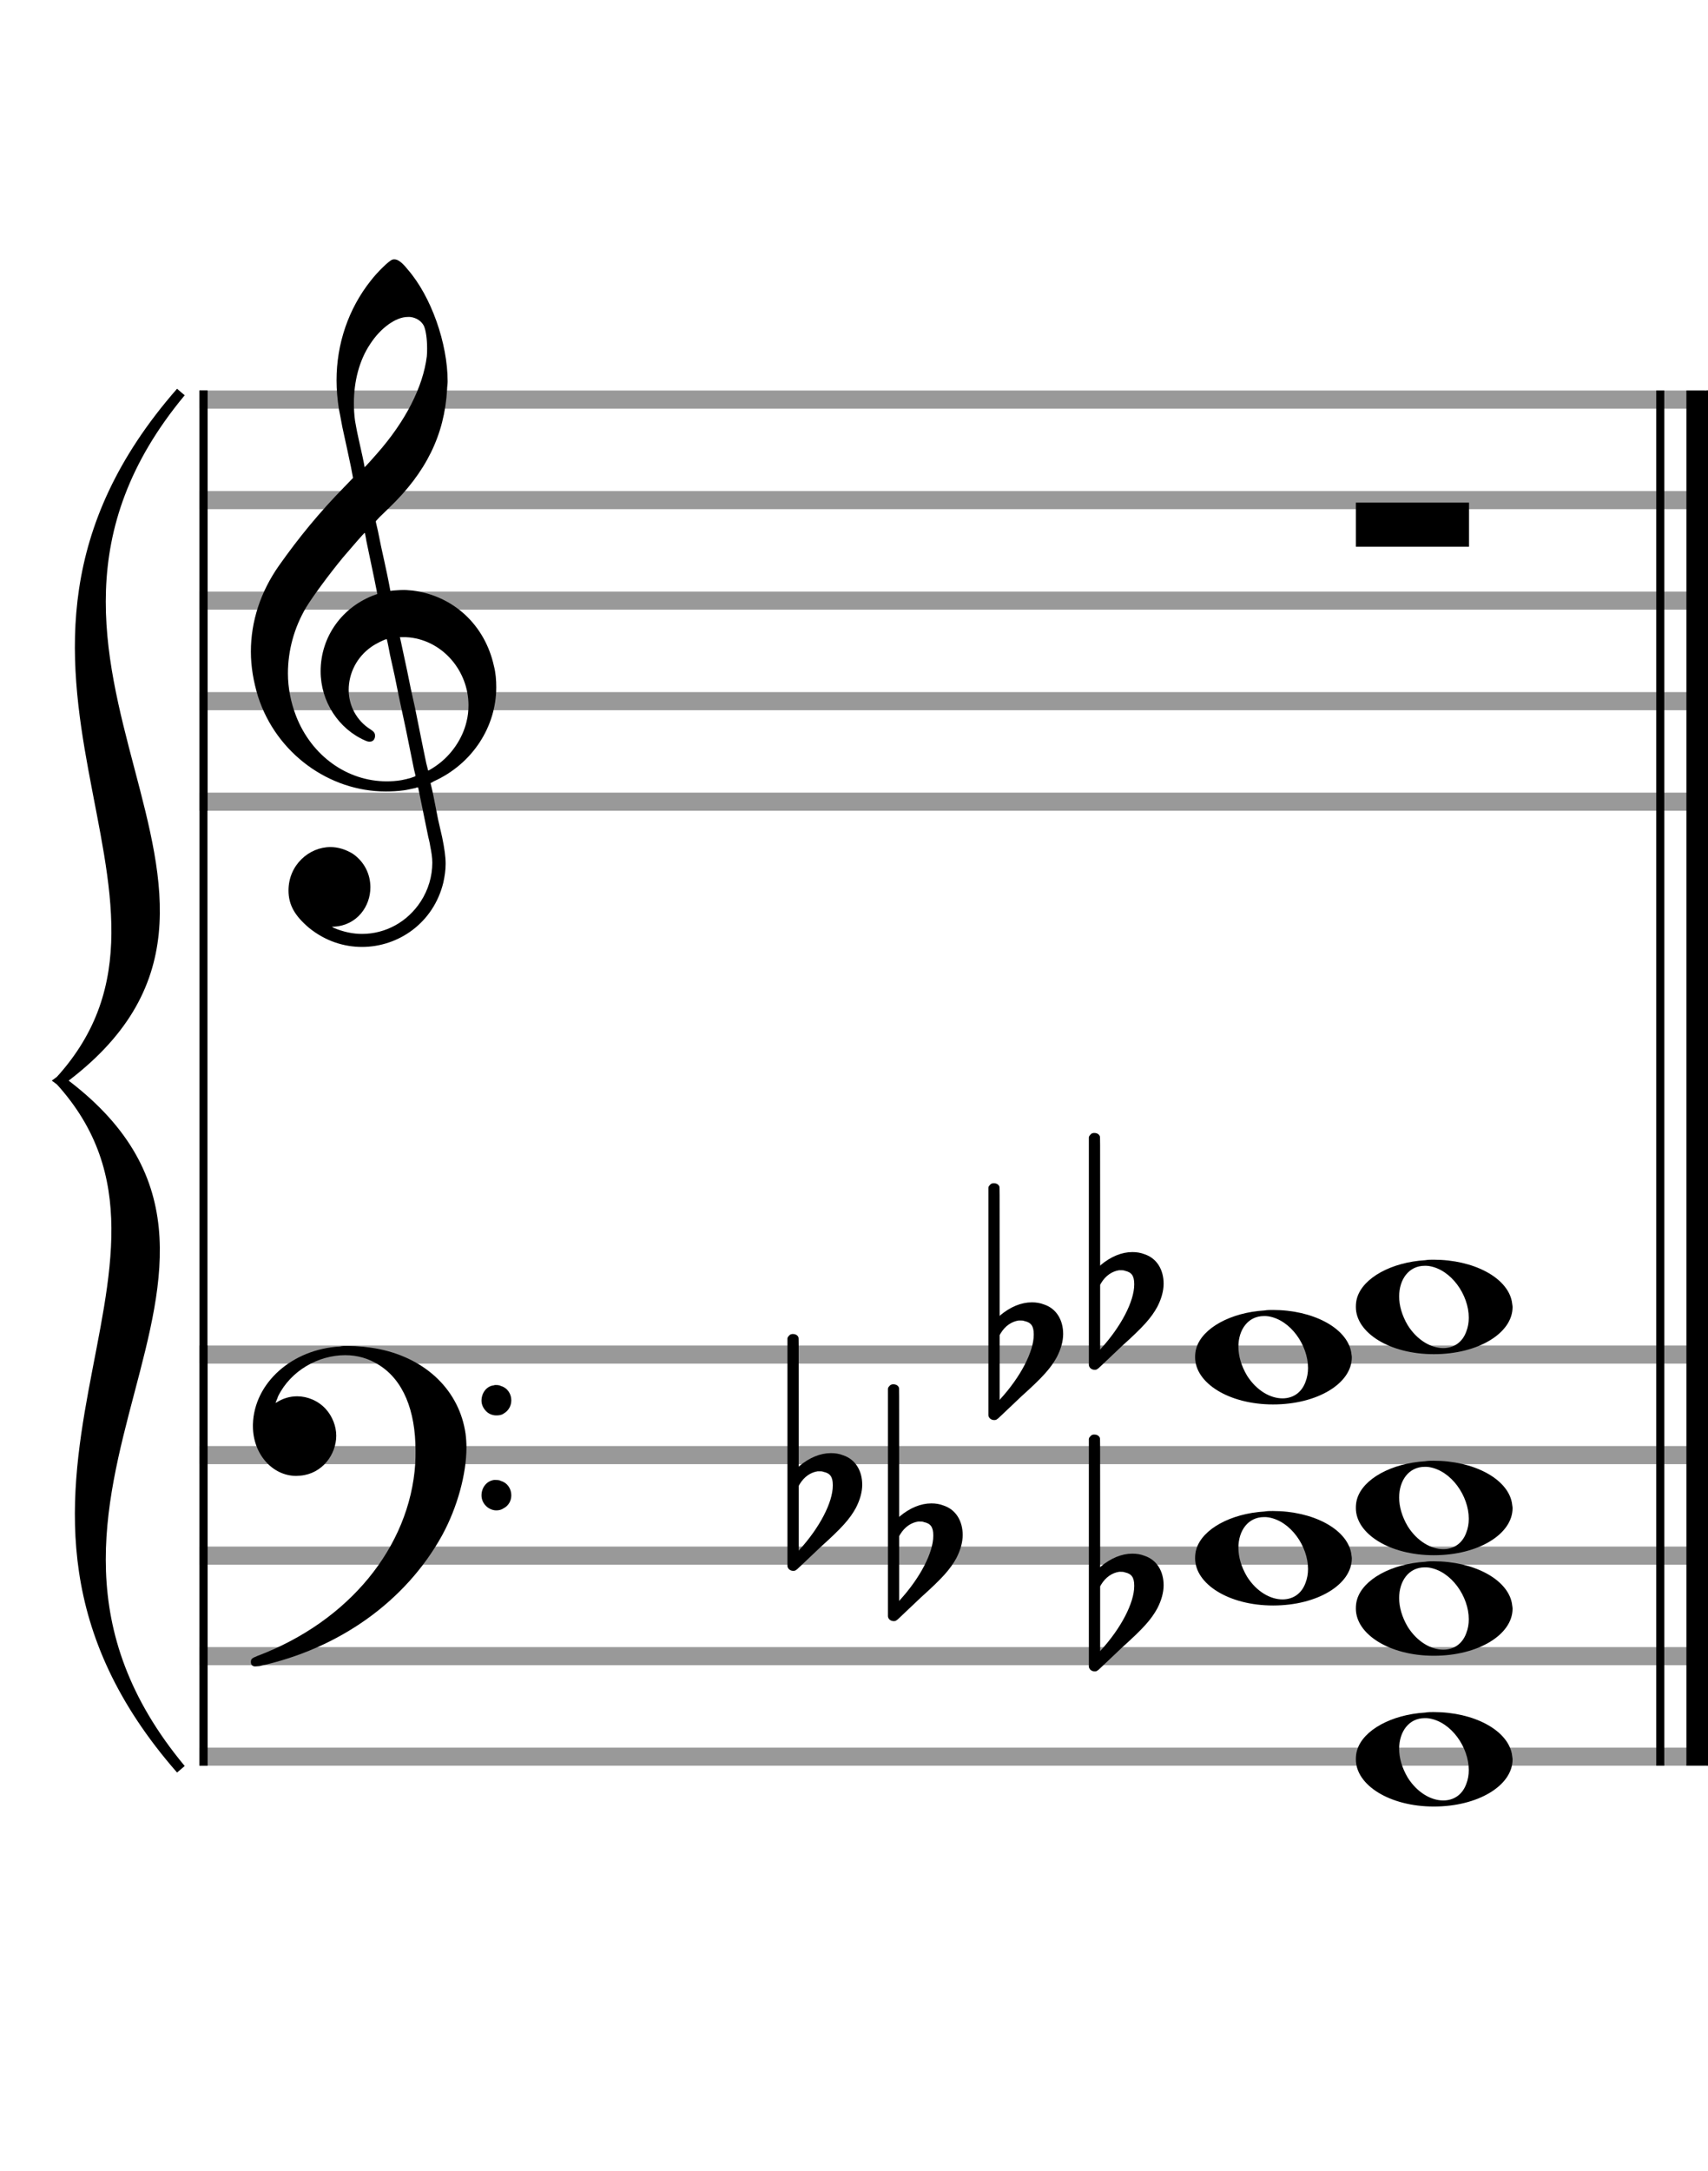 <?xml version="1.0" encoding="utf-8"?>
<!DOCTYPE svg PUBLIC "-//W3C//DTD SVG 1.1//EN" "http://www.w3.org/Graphics/SVG/1.1/DTD/svg11.dtd">
<svg version="1.1" id="Layer_1" xmlns="http://www.w3.org/2000/svg"
     xmlns:xlink="http://www.w3.org/1999/xlink" x="0px" y="0px"
     width="170px" height="216px" viewBox="0 0 170 216"
     enable-background="new 0 0 170 216" xml:space="preserve"><rect stroke-width="0.3" fill="#999999" stroke="#999999" font-family="Arial" font-size="10pt" font-weight="normal" font-style="normal" x="20" y="39" width="149.5" height="1.5" ></rect>
<rect stroke-width="0.3" fill="#999999" stroke="#999999" font-family="Arial" font-size="10pt" font-weight="normal" font-style="normal" x="20" y="49" width="149.5" height="1.5" ></rect>
<rect stroke-width="0.3" fill="#999999" stroke="#999999" font-family="Arial" font-size="10pt" font-weight="normal" font-style="normal" x="20" y="59" width="149.5" height="1.5" ></rect>
<rect stroke-width="0.3" fill="#999999" stroke="#999999" font-family="Arial" font-size="10pt" font-weight="normal" font-style="normal" x="20" y="69" width="149.5" height="1.5" ></rect>
<rect stroke-width="0.3" fill="#999999" stroke="#999999" font-family="Arial" font-size="10pt" font-weight="normal" font-style="normal" x="20" y="79" width="149.5" height="1.5" ></rect>
<rect stroke-width="0.3" fill="black" stroke="black" font-family="Arial" font-size="10pt" font-weight="normal" font-style="normal" x="20" y="39" width="0.5" height="41.5" ></rect>
<rect stroke-width="0.3" fill="black" stroke="black" font-family="Arial" font-size="10pt" font-weight="normal" font-style="normal" x="170" y="39" width="0.5" height="41.5" ></rect>
<path stroke-width="0.3" fill="black" stroke="none" font-family="Arial" font-size="10pt" font-weight="normal" font-style="normal" x="170" y="39" width="0.5" height="41.5" d="M25 69M39.054 25.829C39.112 25.8,39.17 25.8,39.256 25.8C39.602 25.8,40.005 26.088,40.581 26.808C42.914 29.486,44.555 34.152,44.555 37.954C44.555 38.242,44.498 38.472,44.498 38.76C44.238 43.282,42.395 46.997,38.738 50.51L37.758 51.461L37.413 51.835L37.413 51.95L37.614 52.814L37.931 54.37L38.248 55.81C38.68 57.768,38.853 58.776,38.853 58.776C38.853 58.776,38.853 58.776,38.853 58.776C38.853 58.776,38.968 58.776,39.112 58.747C39.256 58.747,39.717 58.69,40.206 58.69C40.552 58.69,40.898 58.747,41.07 58.747C45.131 59.266,48.27 62.174,49.163 66.264C49.336 66.926,49.394 67.646,49.394 68.366C49.394 72.254,47.061 75.97,43.173 77.726C42.942 77.87,42.856 77.899,42.856 77.899L42.856 77.928C42.856 77.928,43.029 78.59,43.173 79.339L43.605 81.528L44.008 83.285C44.238 84.408,44.354 85.214,44.354 85.934C44.354 86.568,44.267 87.144,44.123 87.806C43.144 91.81,39.659 94.2,36.03 94.2C34.245 94.2,32.402 93.624,30.789 92.328C29.349 91.118,28.715 90.024,28.715 88.584C28.715 86.05,30.76 84.264,32.891 84.264C33.64 84.264,34.389 84.494,35.109 84.926C36.318 85.762,36.866 87.029,36.866 88.267C36.866 90.168,35.541 92.04,33.266 92.184L33.035 92.184L33.208 92.299C34.158 92.702,35.109 92.904,36.03 92.904C38.363 92.904,40.552 91.723,41.877 89.678C42.626 88.526,43.029 87.173,43.029 85.819C43.029 85.301,42.942 84.782,42.827 84.206C42.827 84.149,42.741 83.688,42.626 83.256C41.992 80.146,41.618 78.331,41.618 78.331C41.618 78.331,41.618 78.331,41.618 78.331C41.56 78.331,41.445 78.331,41.358 78.389C41.07 78.446,40.466 78.59,40.206 78.619C39.573 78.706,38.968 78.734,38.392 78.734C32.747 78.734,27.506 74.933,25.691 69.317C25.23 67.819,24.971 66.322,24.971 64.824C24.971 61.829,25.922 58.891,27.765 56.27C29.781 53.419,31.797 50.971,34.274 48.437L35.138 47.544L34.936 46.478L34.562 44.722L34.072 42.475C33.928 41.64,33.755 40.834,33.726 40.661C33.582 39.71,33.496 38.789,33.496 37.838C33.496 34.21,34.677 30.725,36.894 27.931C37.557 27.067,38.738 25.915,39.054 25.829M40.811 31.531C40.754 31.531,40.667 31.531,40.581 31.531C39.4 31.531,37.874 32.626,36.837 34.238C35.771 35.822,35.224 37.925,35.224 40.085C35.224 40.661,35.253 41.266,35.339 41.87C35.426 42.302,35.454 42.59,35.685 43.627L36.088 45.442C36.203 45.989,36.29 46.421,36.29 46.478L36.29 46.478C36.318 46.478,37.211 45.499,37.499 45.154C40.379 41.899,42.107 38.472,42.482 35.448C42.51 35.16,42.51 34.93,42.51 34.642C42.51 33.749,42.395 32.885,42.194 32.424C41.963 31.963,41.445 31.589,40.811 31.531M36.462 53.794C36.405 53.39,36.318 53.074,36.318 53.016C36.318 53.016,36.318 53.016,36.29 53.016C36.232 53.016,34.994 54.456,34.13 55.464C32.661 57.25,31.106 59.381,30.472 60.418C29.262 62.462,28.658 64.738,28.658 66.984C28.658 68.453,28.946 69.864,29.464 71.218C31.019 75.221,34.59 77.726,38.478 77.726C38.939 77.726,39.458 77.698,39.947 77.611C40.581 77.496,41.358 77.266,41.358 77.179L41.358 77.179C41.358 77.179,41.301 76.891,41.214 76.574L40.379 72.456L39.717 69.374L39.285 67.243L38.824 65.17C38.594 63.931,38.507 63.614,38.507 63.614C38.507 63.614,38.507 63.586,38.478 63.586C38.306 63.586,37.384 64.046,36.981 64.334C35.483 65.371,34.706 67.013,34.706 68.626C34.706 70.152,35.454 71.678,36.894 72.571C37.211 72.773,37.326 72.946,37.326 73.147C37.326 73.176,37.326 73.262,37.326 73.291C37.269 73.637,37.067 73.781,36.779 73.781C36.664 73.781,36.52 73.752,36.347 73.666C33.698 72.514,31.912 69.778,31.912 66.782L31.912 66.782C31.912 63.326,34.072 60.331,37.384 59.15L37.557 59.093L37.269 57.653L36.462 53.794M40.782 63.413C40.552 63.384,40.322 63.384,40.149 63.384C40.091 63.384,40.005 63.384,39.947 63.384L39.803 63.384L39.918 63.902L40.523 66.725L40.898 68.568L41.301 70.382L42.107 74.386L42.424 75.912C42.539 76.315,42.597 76.661,42.626 76.661C42.626 76.661,42.626 76.661,42.626 76.661C42.654 76.661,43.144 76.373,43.461 76.142C44.93 75.106,46.024 73.493,46.427 71.822C46.571 71.275,46.629 70.699,46.629 70.152C46.629 66.811,44.152 63.787,40.782 63.413" ></path>
<rect stroke-width="0.3" fill="#999999" stroke="#999999" font-family="Arial" font-size="10pt" font-weight="normal" font-style="normal" x="20" y="134" width="149.5" height="1.5" ></rect>
<rect stroke-width="0.3" fill="#999999" stroke="#999999" font-family="Arial" font-size="10pt" font-weight="normal" font-style="normal" x="20" y="144" width="149.5" height="1.5" ></rect>
<rect stroke-width="0.3" fill="#999999" stroke="#999999" font-family="Arial" font-size="10pt" font-weight="normal" font-style="normal" x="20" y="154" width="149.5" height="1.5" ></rect>
<rect stroke-width="0.3" fill="#999999" stroke="#999999" font-family="Arial" font-size="10pt" font-weight="normal" font-style="normal" x="20" y="164" width="149.5" height="1.5" ></rect>
<rect stroke-width="0.3" fill="#999999" stroke="#999999" font-family="Arial" font-size="10pt" font-weight="normal" font-style="normal" x="20" y="174" width="149.5" height="1.5" ></rect>
<rect stroke-width="0.3" fill="black" stroke="black" font-family="Arial" font-size="10pt" font-weight="normal" font-style="normal" x="20" y="134" width="0.5" height="41.5" ></rect>
<rect stroke-width="0.3" fill="black" stroke="black" font-family="Arial" font-size="10pt" font-weight="normal" font-style="normal" x="170" y="134" width="0.5" height="41.5" ></rect>
<path stroke-width="0.3" fill="black" stroke="none" font-family="Arial" font-size="10pt" font-weight="normal" font-style="normal" x="170" y="134" width="0.5" height="41.5" d="M25 144M33.842 133.949C34.072 133.891,34.302 133.891,34.562 133.891C35.57 133.891,36.75 134.006,37.758 134.208C42.482 135.187,45.736 138.384,46.341 142.646C46.398 143.107,46.427 143.539,46.427 144C46.427 146.592,45.534 149.933,44.008 152.726C40.379 159.293,33.755 164.016,25.806 165.744C25.662 165.744,25.547 165.773,25.403 165.773C25.115 165.773,24.971 165.6,24.971 165.341C24.971 165.053,25.029 164.966,25.605 164.736C34.706 161.309,40.782 153.907,41.33 145.613C41.358 145.181,41.358 144.691,41.358 144.317C41.358 140.285,40.12 137.29,37.73 135.792C36.693 135.13,35.57 134.813,34.36 134.813C31.682 134.813,28.946 136.339,27.678 138.902C27.621 139.104,27.419 139.536,27.419 139.565C27.419 139.565,27.419 139.565,27.419 139.565C27.419 139.565,27.448 139.536,27.534 139.507C28.168 139.104,28.859 138.902,29.579 138.902C30.587 138.902,31.653 139.334,32.402 140.141C33.093 140.89,33.467 141.898,33.467 142.819C33.467 144.691,32.085 146.592,29.925 146.794C29.781 146.794,29.637 146.822,29.493 146.822C27.102 146.822,25.173 144.634,25.173 141.869C25.173 141.811,25.173 141.725,25.173 141.696C25.288 137.578,29.061 134.208,33.842 133.949M49.163 137.808C49.221 137.779,49.25 137.779,49.336 137.779C49.538 137.779,49.768 137.808,49.826 137.866C50.546 138.067,50.891 138.701,50.891 139.306C50.891 139.824,50.632 140.342,50.114 140.63C49.912 140.774,49.653 140.803,49.394 140.803C48.99 140.803,48.558 140.63,48.27 140.256C48.04 139.968,47.925 139.651,47.925 139.334C47.925 138.614,48.386 137.894,49.163 137.808M49.163 147.226C49.221 147.226,49.25 147.226,49.336 147.226C49.538 147.226,49.768 147.254,49.826 147.312C50.546 147.514,50.891 148.147,50.891 148.752C50.891 149.27,50.632 149.789,50.114 150.048C49.912 150.192,49.653 150.25,49.394 150.25C48.99 150.25,48.558 150.048,48.27 149.702C48.04 149.414,47.925 149.098,47.925 148.752C47.925 148.032,48.386 147.341,49.163 147.226" ></path>
<path stroke-width="0.3" fill="black" stroke="none" font-family="Arial" font-size="10pt" font-weight="normal" font-style="normal" x="170" y="134" width="0.5" height="41.5" d="M18 39C-4.8 66.4,31.2 89.005,6 107.5C31.2 125.995,-4.8 148.6,18 176C-6 148.6,22.8 125.995,6 107.5C22.8 89.005,-6 66.4,18 39" ></path>
<path stroke-width="1" fill="none" stroke="black" font-family="Arial" font-size="10pt" font-weight="normal" font-style="normal" x="170" y="134" width="0.5" height="41.5" d="M18 39C-4.8 66.4,31.2 89.005,6 107.5C31.2 125.995,-4.8 148.6,18 176C-6 148.6,22.8 125.995,6 107.5C22.8 89.005,-6 66.4,18 39" ></path>
<rect stroke-width="0.3" fill="black" stroke="black" font-family="Arial" font-size="10pt" font-weight="normal" font-style="normal" x="20" y="39" width="0.5" height="136.5" ></rect>
<rect stroke-width="0.3" fill="black" stroke="black" font-family="Arial" font-size="10pt" font-weight="normal" font-style="normal" x="165" y="39" width="0.5" height="136.5" ></rect>
<rect stroke-width="0.3" fill="black" stroke="black" font-family="Arial" font-size="10pt" font-weight="normal" font-style="normal" x="168" y="39" width="2.5" height="136.5" ></rect>
<g class="vf-stavenote" ><g class="vf-note" pointer-events="bounding-box" ><g class="vf-notehead" pointer-events="bounding-box" ><path stroke-width="0.3" fill="black" stroke="none" font-family="Arial" font-size="10pt" font-weight="normal" font-style="normal" x="168" y="39" width="2.5" height="136.5" d="M134.951 50M134.951 52.192L134.951 50L140.57 50L146.215 50L146.215 52.192L146.215 54.385L140.57 54.385L134.951 54.385L134.951 52.192" ></path>
</g>
</g>
<g class="vf-modifiers" ></g>
</g>
<g class="vf-stavenote" ><g class="vf-note" pointer-events="bounding-box" ><g class="vf-notehead" pointer-events="bounding-box" ><path stroke-width="0.3" fill="black" stroke="none" font-family="Arial" font-size="10pt" font-weight="normal" font-style="normal" x="168" y="39" width="2.5" height="136.5" d="M134.951 175M141.855 170.363C142.133 170.313,142.41 170.313,142.687 170.313C146.669 170.313,149.995 172.077,150.474 174.446C150.499 174.672,150.549 174.874,150.549 175.025C150.549 177.621,147.122 179.712,142.712 179.712C138.302 179.712,134.951 177.57,134.951 175.025C134.951 174.723,134.976 174.42,135.077 174.093C135.681 172.102,138.504 170.565,141.855 170.363M142.233 170.943C142.107 170.918,141.931 170.918,141.805 170.918C140.217 170.918,139.26 172.278,139.26 173.967C139.26 174.874,139.537 175.857,140.117 176.84C141.074 178.352,142.46 179.108,143.645 179.108C144.653 179.108,145.535 178.578,145.938 177.47C146.114 177.016,146.19 176.562,146.19 176.084C146.19 173.816,144.451 171.296,142.233 170.943" ></path>
</g>
<g class="vf-notehead" pointer-events="bounding-box" ><path stroke-width="0.3" fill="black" stroke="none" font-family="Arial" font-size="10pt" font-weight="normal" font-style="normal" x="168" y="39" width="2.5" height="136.5" d="M134.951 160M141.855 155.363C142.133 155.313,142.41 155.313,142.687 155.313C146.669 155.313,149.995 157.077,150.474 159.446C150.499 159.672,150.549 159.874,150.549 160.025C150.549 162.621,147.122 164.712,142.712 164.712C138.302 164.712,134.951 162.57,134.951 160.025C134.951 159.723,134.976 159.42,135.077 159.093C135.681 157.102,138.504 155.565,141.855 155.363M142.233 155.943C142.107 155.918,141.931 155.918,141.805 155.918C140.217 155.918,139.26 157.278,139.26 158.967C139.26 159.874,139.537 160.857,140.117 161.84C141.074 163.352,142.46 164.108,143.645 164.108C144.653 164.108,145.535 163.578,145.938 162.47C146.114 162.016,146.19 161.562,146.19 161.084C146.19 158.816,144.451 156.296,142.233 155.943" ></path>
</g>
<g class="vf-notehead" pointer-events="bounding-box" ><path stroke-width="0.3" fill="black" stroke="none" font-family="Arial" font-size="10pt" font-weight="normal" font-style="normal" x="168" y="39" width="2.5" height="136.5" d="M118.951 155M125.855 150.363C126.133 150.313,126.41 150.313,126.687 150.313C130.669 150.313,133.995 152.077,134.474 154.446C134.499 154.672,134.549 154.874,134.549 155.025C134.549 157.621,131.122 159.712,126.712 159.712C122.302 159.712,118.951 157.57,118.951 155.025C118.951 154.723,118.976 154.42,119.077 154.093C119.681 152.102,122.504 150.565,125.855 150.363M126.233 150.943C126.107 150.918,125.931 150.918,125.805 150.918C124.217 150.918,123.26 152.278,123.26 153.967C123.26 154.874,123.537 155.857,124.117 156.84C125.074 158.352,126.46 159.108,127.645 159.108C128.653 159.108,129.535 158.578,129.938 157.47C130.114 157.016,130.19 156.562,130.19 156.084C130.19 153.816,128.451 151.296,126.233 150.943" ></path>
</g>
<g class="vf-notehead" pointer-events="bounding-box" ><path stroke-width="0.3" fill="black" stroke="none" font-family="Arial" font-size="10pt" font-weight="normal" font-style="normal" x="168" y="39" width="2.5" height="136.5" d="M134.951 150M141.855 145.363C142.133 145.313,142.41 145.313,142.687 145.313C146.669 145.313,149.995 147.077,150.474 149.446C150.499 149.672,150.549 149.874,150.549 150.025C150.549 152.621,147.122 154.712,142.712 154.712C138.302 154.712,134.951 152.57,134.951 150.025C134.951 149.723,134.976 149.42,135.077 149.093C135.681 147.102,138.504 145.565,141.855 145.363M142.233 145.943C142.107 145.918,141.931 145.918,141.805 145.918C140.217 145.918,139.26 147.278,139.26 148.967C139.26 149.874,139.537 150.857,140.117 151.84C141.074 153.352,142.46 154.108,143.645 154.108C144.653 154.108,145.535 153.578,145.938 152.47C146.114 152.016,146.19 151.562,146.19 151.084C146.19 148.816,144.451 146.296,142.233 145.943" ></path>
</g>
<g class="vf-notehead" pointer-events="bounding-box" ><path stroke-width="0.3" fill="black" stroke="none" font-family="Arial" font-size="10pt" font-weight="normal" font-style="normal" x="168" y="39" width="2.5" height="136.5" d="M118.951 135M125.855 130.363C126.133 130.313,126.41 130.313,126.687 130.313C130.669 130.313,133.995 132.077,134.474 134.446C134.499 134.672,134.549 134.874,134.549 135.025C134.549 137.621,131.122 139.712,126.712 139.712C122.302 139.712,118.951 137.57,118.951 135.025C118.951 134.723,118.976 134.42,119.077 134.093C119.681 132.102,122.504 130.565,125.855 130.363M126.233 130.943C126.107 130.918,125.931 130.918,125.805 130.918C124.217 130.918,123.26 132.278,123.26 133.967C123.26 134.874,123.537 135.857,124.117 136.84C125.074 138.352,126.46 139.108,127.645 139.108C128.653 139.108,129.535 138.578,129.938 137.47C130.114 137.016,130.19 136.562,130.19 136.084C130.19 133.816,128.451 131.296,126.233 130.943" ></path>
</g>
<g class="vf-notehead" pointer-events="bounding-box" ><path stroke-width="0.3" fill="black" stroke="none" font-family="Arial" font-size="10pt" font-weight="normal" font-style="normal" x="168" y="39" width="2.5" height="136.5" d="M134.951 130M141.855 125.363C142.133 125.313,142.41 125.313,142.687 125.313C146.669 125.313,149.995 127.077,150.474 129.446C150.499 129.672,150.549 129.874,150.549 130.025C150.549 132.621,147.122 134.712,142.712 134.712C138.302 134.712,134.951 132.57,134.951 130.025C134.951 129.723,134.976 129.42,135.077 129.093C135.681 127.102,138.504 125.565,141.855 125.363M142.233 125.943C142.107 125.918,141.931 125.918,141.805 125.918C140.217 125.918,139.26 127.278,139.26 128.967C139.26 129.874,139.537 130.857,140.117 131.84C141.074 133.352,142.46 134.108,143.645 134.108C144.653 134.108,145.535 133.578,145.938 132.47C146.114 132.016,146.19 131.562,146.19 131.084C146.19 128.816,144.451 126.296,142.233 125.943" ></path>
</g>
</g>
<g class="vf-modifiers" ><path stroke-width="0.3" fill="black" stroke="none" font-family="Arial" font-size="10pt" font-weight="normal" font-style="normal" x="168" y="39" width="2.5" height="136.5" d="M108.951 160M108.732 142.736C108.786 142.708,108.841 142.708,108.923 142.708C109.169 142.708,109.388 142.818,109.47 143.037C109.498 143.146,109.498 143.146,109.498 149.521L109.498 155.951L109.525 155.869C110.565 154.993,111.659 154.555,112.699 154.555C113.109 154.555,113.52 154.61,113.93 154.774C115.161 155.185,115.818 156.334,115.818 157.702C115.818 158.413,115.599 159.207,115.189 160C114.587 161.094,113.821 161.97,111.687 163.885L109.58 165.882C109.197 166.265,109.115 166.265,108.951 166.265C108.704 166.265,108.485 166.129,108.403 165.91L108.376 165.8L108.376 154.501L108.376 143.146L108.403 143.037C108.485 142.927,108.595 142.763,108.732 142.736M111.96 156.416C111.851 156.361,111.687 156.361,111.577 156.361C111.495 156.361,111.44 156.361,111.386 156.361C110.674 156.471,110.045 156.908,109.607 157.62L109.498 157.811L109.498 161.012L109.498 164.268L109.58 164.159C111.577 161.97,112.89 159.453,112.89 157.784L112.89 157.729C112.89 156.908,112.617 156.553,111.96 156.416" ></path>
<path stroke-width="0.3" fill="black" stroke="none" font-family="Arial" font-size="10pt" font-weight="normal" font-style="normal" x="168" y="39" width="2.5" height="136.5" d="M88.951 155M88.732 137.736C88.786 137.708,88.841 137.708,88.923 137.708C89.169 137.708,89.388 137.818,89.47 138.037C89.498 138.146,89.498 138.146,89.498 144.521L89.498 150.951L89.525 150.869C90.565 149.993,91.659 149.555,92.699 149.555C93.109 149.555,93.52 149.61,93.93 149.774C95.161 150.185,95.818 151.334,95.818 152.702C95.818 153.413,95.599 154.207,95.189 155C94.587 156.094,93.821 156.97,91.687 158.885L89.58 160.882C89.197 161.265,89.115 161.265,88.951 161.265C88.704 161.265,88.485 161.129,88.403 160.91L88.376 160.8L88.376 149.501L88.376 138.146L88.403 138.037C88.485 137.927,88.595 137.763,88.732 137.736M91.96 151.416C91.851 151.361,91.687 151.361,91.577 151.361C91.495 151.361,91.44 151.361,91.386 151.361C90.674 151.471,90.045 151.908,89.607 152.62L89.498 152.811L89.498 156.012L89.498 159.268L89.58 159.159C91.577 156.97,92.89 154.453,92.89 152.784L92.89 152.729C92.89 151.908,92.617 151.553,91.96 151.416" ></path>
<path stroke-width="0.3" fill="black" stroke="none" font-family="Arial" font-size="10pt" font-weight="normal" font-style="normal" x="168" y="39" width="2.5" height="136.5" d="M78.951 150M78.732 132.736C78.786 132.708,78.841 132.708,78.923 132.708C79.169 132.708,79.388 132.818,79.47 133.037C79.498 133.146,79.498 133.146,79.498 139.521L79.498 145.951L79.525 145.869C80.565 144.993,81.659 144.555,82.699 144.555C83.109 144.555,83.52 144.61,83.93 144.774C85.161 145.185,85.818 146.334,85.818 147.702C85.818 148.413,85.599 149.207,85.189 150C84.587 151.094,83.821 151.97,81.687 153.885L79.58 155.882C79.197 156.265,79.115 156.265,78.951 156.265C78.704 156.265,78.485 156.129,78.403 155.91L78.376 155.8L78.376 144.501L78.376 133.146L78.403 133.037C78.485 132.927,78.595 132.763,78.732 132.736M81.96 146.416C81.851 146.361,81.687 146.361,81.577 146.361C81.495 146.361,81.44 146.361,81.386 146.361C80.674 146.471,80.045 146.908,79.607 147.62L79.498 147.811L79.498 151.012L79.498 154.268L79.58 154.159C81.577 151.97,82.89 149.453,82.89 147.784L82.89 147.729C82.89 146.908,82.617 146.553,81.96 146.416" ></path>
<path stroke-width="0.3" fill="black" stroke="none" font-family="Arial" font-size="10pt" font-weight="normal" font-style="normal" x="168" y="39" width="2.5" height="136.5" d="M98.951 135M98.732 117.736C98.786 117.708,98.841 117.708,98.923 117.708C99.169 117.708,99.388 117.818,99.47 118.037C99.498 118.146,99.498 118.146,99.498 124.521L99.498 130.951L99.525 130.869C100.565 129.993,101.659 129.555,102.699 129.555C103.109 129.555,103.52 129.61,103.93 129.774C105.161 130.185,105.818 131.334,105.818 132.702C105.818 133.413,105.599 134.207,105.189 135C104.587 136.094,103.821 136.97,101.687 138.885L99.58 140.882C99.197 141.265,99.115 141.265,98.951 141.265C98.704 141.265,98.485 141.129,98.403 140.91L98.376 140.8L98.376 129.501L98.376 118.146L98.403 118.037C98.485 117.927,98.595 117.763,98.732 117.736M101.96 131.416C101.851 131.361,101.687 131.361,101.577 131.361C101.495 131.361,101.44 131.361,101.386 131.361C100.674 131.471,100.045 131.908,99.607 132.62L99.498 132.811L99.498 136.012L99.498 139.268L99.58 139.159C101.577 136.97,102.89 134.453,102.89 132.784L102.89 132.729C102.89 131.908,102.617 131.553,101.96 131.416" ></path>
<path stroke-width="0.3" fill="black" stroke="none" font-family="Arial" font-size="10pt" font-weight="normal" font-style="normal" x="168" y="39" width="2.5" height="136.5" d="M108.951 130M108.732 112.736C108.786 112.708,108.841 112.708,108.923 112.708C109.169 112.708,109.388 112.818,109.47 113.037C109.498 113.146,109.498 113.146,109.498 119.521L109.498 125.951L109.525 125.869C110.565 124.993,111.659 124.555,112.699 124.555C113.109 124.555,113.52 124.61,113.93 124.774C115.161 125.185,115.818 126.334,115.818 127.702C115.818 128.413,115.599 129.207,115.189 130C114.587 131.094,113.821 131.97,111.687 133.885L109.58 135.882C109.197 136.265,109.115 136.265,108.951 136.265C108.704 136.265,108.485 136.129,108.403 135.91L108.376 135.8L108.376 124.501L108.376 113.146L108.403 113.037C108.485 112.927,108.595 112.763,108.732 112.736M111.96 126.416C111.851 126.361,111.687 126.361,111.577 126.361C111.495 126.361,111.44 126.361,111.386 126.361C110.674 126.471,110.045 126.908,109.607 127.62L109.498 127.811L109.498 131.012L109.498 134.268L109.58 134.159C111.577 131.97,112.89 129.453,112.89 127.784L112.89 127.729C112.89 126.908,112.617 126.553,111.96 126.416" ></path>
</g>
</g>
</svg>